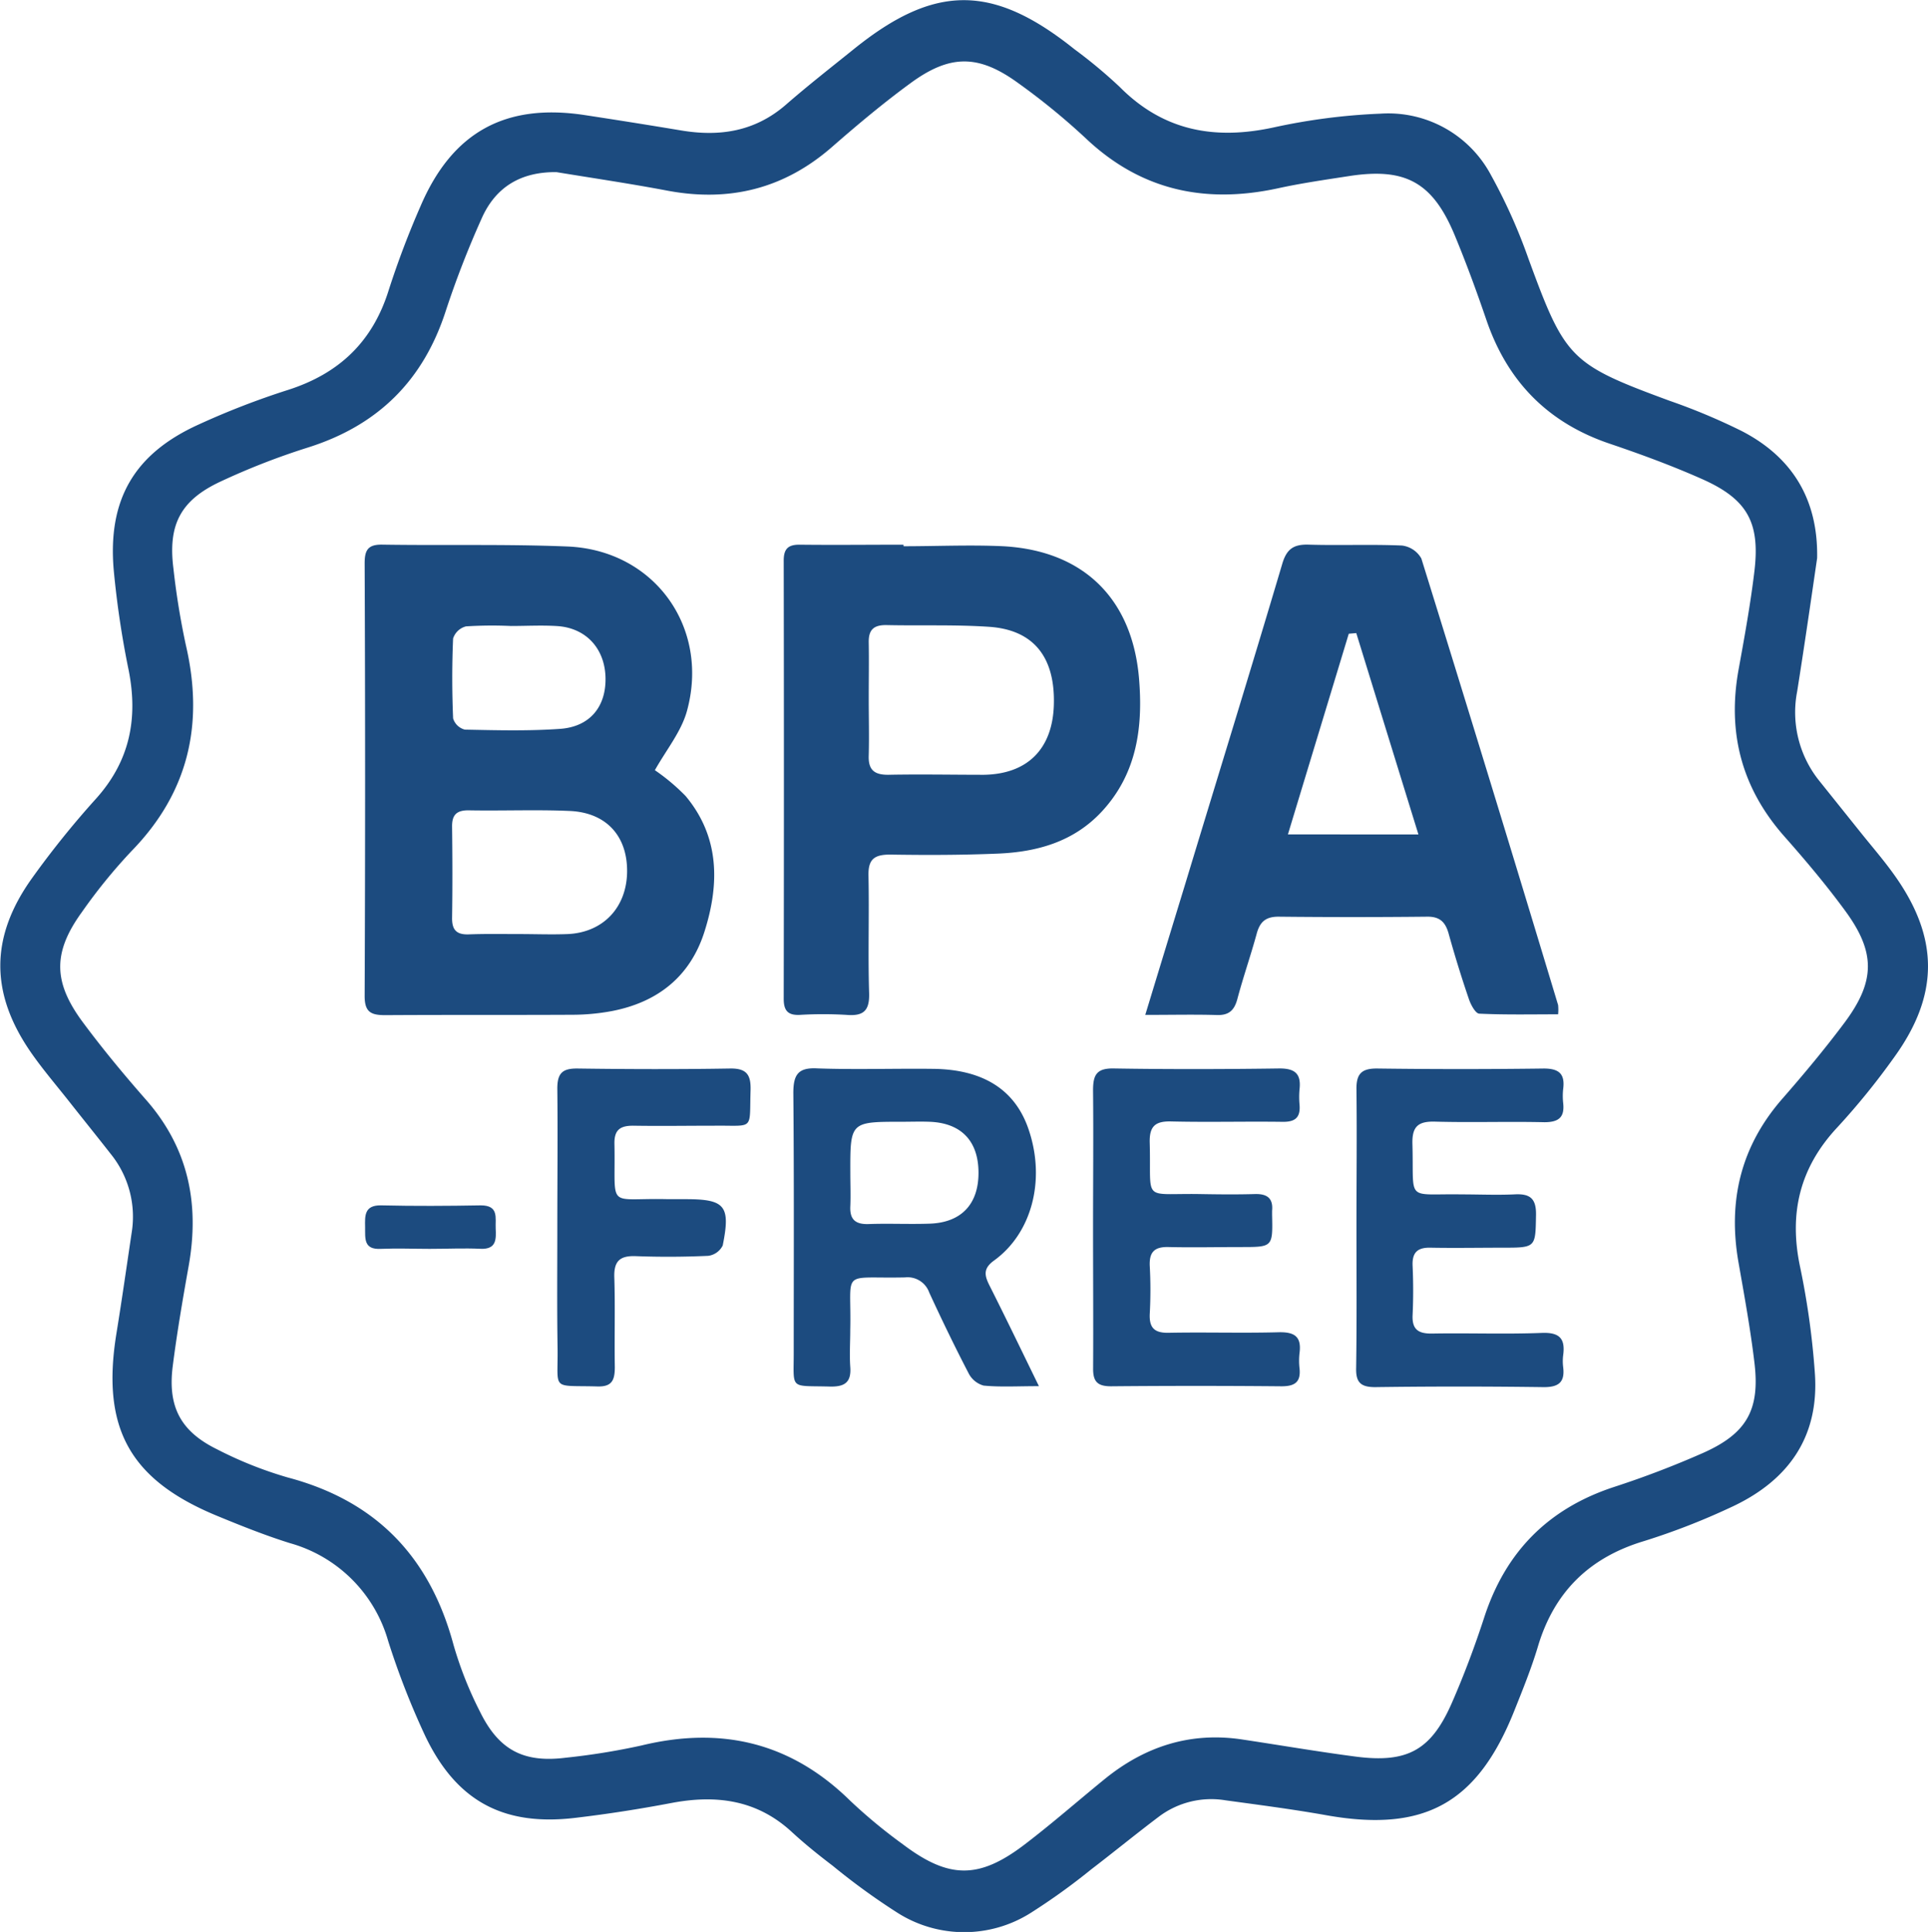 <svg id="Layer_1" data-name="Layer 1" xmlns="http://www.w3.org/2000/svg" viewBox="0 0 298.41 299"><defs><style>.cls-1{fill:#1c4b7f;}</style></defs><path class="cls-1" d="M282.12,87.24c-1,6.88-2,13.76-3.09,20.63a16.92,16.92,0,0,0,3.5,13.93l6.24,7.79c1.83,2.29,3.76,4.5,5.44,6.89,6.79,9.63,6.78,18.4-.16,28a111.16,111.16,0,0,1-8.76,10.81c-5.9,6.29-7.58,13.42-5.78,21.77a122.13,122.13,0,0,1,2.25,16.17c.77,10.13-4.23,16.94-13.19,21a106.09,106.09,0,0,1-13.25,5.14c-8.57,2.57-14,8-16.48,16.53-1,3.29-2.29,6.47-3.56,9.65-5.73,14.43-13.95,18.95-29.16,16.24-5.16-.92-10.36-1.59-15.55-2.3A13.47,13.47,0,0,0,180.26,282c-3.54,2.67-7,5.5-10.5,8.18a99.64,99.64,0,0,1-9.31,6.7,19.26,19.26,0,0,1-20.69,0,103.82,103.82,0,0,1-10-7.26c-2.17-1.65-4.3-3.36-6.3-5.2-5.39-5-11.68-5.83-18.61-4.53-4.95.94-9.93,1.72-14.93,2.31-11.14,1.33-18.44-2.59-23.27-12.75a121.07,121.07,0,0,1-5.71-14.65,21.93,21.93,0,0,0-15.18-15.11c-3.74-1.17-7.41-2.63-11-4.11-13.8-5.61-18.25-13.63-15.87-28.34.84-5.18,1.58-10.37,2.35-15.55A15.44,15.44,0,0,0,18,179.44c-2.11-2.7-4.27-5.37-6.39-8.06-2-2.54-4.12-5-5.95-7.64-6.34-9.15-6.35-17.84.14-26.93a139.88,139.88,0,0,1,9.86-12.26c5.27-5.82,6.61-12.4,5.13-19.93a143.63,143.63,0,0,1-2.32-15.55c-.94-10.92,3.19-18,13.15-22.51a122.52,122.52,0,0,1,13.82-5.35c7.92-2.53,13.12-7.47,15.6-15.47a137.06,137.06,0,0,1,4.93-13c4.91-11.44,13.13-15.94,25.4-14.07q7.49,1.14,14.93,2.38c6,1,11.41.15,16.16-3.94,3.44-3,7-5.78,10.54-8.63,12.54-10.12,21.52-10.13,34.17,0a76.42,76.42,0,0,1,7,5.83c6.79,6.85,14.76,8.26,23.93,6.25a94.83,94.83,0,0,1,16.45-2.11,18,18,0,0,1,17.09,9.51,84.88,84.88,0,0,1,5.8,12.94c5.68,15.5,6.43,16.31,21.88,22a95.8,95.8,0,0,1,11.15,4.68C278.26,71.61,282.29,78.14,282.12,87.24ZM87,27.5c-5.51-.06-9.47,2.3-11.63,7.28a147,147,0,0,0-5.47,14.09C66.42,59.75,59.35,66.72,48.5,70.13A110.27,110.27,0,0,0,35,75.39c-6.19,2.89-8.14,6.68-7.29,13.43a116.9,116.9,0,0,0,1.94,11.94c2.81,12.14.41,22.75-8.42,31.81A84.14,84.14,0,0,0,13.56,142c-4.48,6.18-4.5,10.74,0,16.89,3.11,4.21,6.47,8.26,9.93,12.2,6.57,7.5,8.29,16.12,6.58,25.71-.92,5.16-1.81,10.34-2.47,15.54-.78,6.23,1.22,10.05,6.86,12.82a60.86,60.86,0,0,0,10.94,4.36c13.7,3.63,22,12.3,25.66,25.89a58,58,0,0,0,4.12,10.4c2.92,5.93,6.77,7.91,13.29,7.08A105.66,105.66,0,0,0,100.16,271c12.37-3,23.12-.47,32.3,8.55a81.43,81.43,0,0,0,8.16,6.75c7.12,5.38,11.78,5.42,18.87,0,4.25-3.24,8.27-6.78,12.42-10.15,6.18-5,13.18-7.27,21.14-6.09,5.88.88,11.74,1.89,17.63,2.66,8.08,1.05,11.76-1,15-8.53,1.85-4.25,3.48-8.61,4.91-13,3.3-10.16,9.91-16.85,20.07-20.19a145.49,145.49,0,0,0,13.84-5.29c6.72-3,8.79-6.66,7.92-13.93-.62-5.2-1.56-10.37-2.47-15.54-1.67-9.53.36-18,6.81-25.36,3.32-3.8,6.56-7.68,9.58-11.72,4.81-6.44,4.85-10.91.1-17.37-2.93-4-6.12-7.78-9.39-11.48-6.62-7.49-8.86-16.08-7.08-25.86.92-5.06,1.84-10.14,2.45-15.24.88-7.5-1.11-11.07-8-14.16-4.69-2.09-9.53-3.87-14.4-5.52-9.59-3.24-15.85-9.65-19.1-19.18-1.5-4.39-3.1-8.76-4.88-13.05-3.41-8.22-7.62-10.54-16.36-9.19-3.69.57-7.39,1.1-11,1.89-11.22,2.43-21.16.37-29.7-7.68a105,105,0,0,0-10.54-8.62c-6.1-4.43-10.52-4.45-16.6,0-4.23,3.09-8.26,6.47-12.21,9.92-7.37,6.43-15.79,8.53-25.34,6.77C98.5,29.29,92.71,28.44,87,27.5Z" transform="translate(-0.87 -0.86)"/><path class="cls-1" d="M102.23,120.06a31.37,31.37,0,0,1,4.76,4c5.26,6.3,5.26,13.56,2.94,20.91-2.19,7-7.25,11-14.36,12.37a33.7,33.7,0,0,1-6,.57c-9.69.05-19.37,0-29.06.06-2.23,0-3.21-.46-3.2-3q.14-33.45,0-66.91c0-2,.46-2.94,2.68-2.91,9.58.15,19.17-.1,28.74.29,13.38.56,22,12.47,18.48,25.4C106.34,114.07,104,116.9,102.23,120.06Zm-21,25.36h0c2.52,0,5,.1,7.56,0,5.47-.27,9.09-4.15,9.14-9.66s-3.22-9.14-8.87-9.39c-5.23-.23-10.48,0-15.71-.1-1.81,0-2.53.71-2.51,2.52.06,4.73.07,9.47,0,14.21,0,1.84.76,2.52,2.54,2.47C76,145.37,78.66,145.42,81.28,145.42ZM79.94,97.74v0A64,64,0,0,0,73,97.8a2.84,2.84,0,0,0-2,1.87c-.18,4.12-.17,8.25,0,12.37a2.56,2.56,0,0,0,1.82,1.74c4.92.1,9.87.23,14.77-.12,4.61-.34,7.09-3.45,7-7.9s-2.93-7.67-7.39-8C84.78,97.6,82.35,97.74,79.94,97.74Z" transform="translate(-0.87 -0.86)"/><path class="cls-1" d="M178.13,157.93c2.21-7.26,4.21-13.8,6.21-20.34,5-16.49,10.11-33,15-49.49.67-2.26,1.74-3,4-2.95,4.84.15,9.69-.07,14.52.14a4,4,0,0,1,3,2q10.73,34.51,21.17,69.12a7.38,7.38,0,0,1,0,1.43c-4.06,0-8.13.09-12.19-.1-.58,0-1.32-1.37-1.61-2.23q-1.71-5-3.13-10.11c-.5-1.81-1.35-2.7-3.36-2.67q-11.49.12-23,0c-2,0-2.88.83-3.37,2.66-.93,3.4-2.1,6.74-3,10.14-.48,1.74-1.34,2.49-3.19,2.42C185.77,157.85,182.26,157.93,178.13,157.93ZM220.41,130c-3.3-10.67-6.46-20.92-9.62-31.16l-1.16.1c-3.1,10.23-6.21,20.46-9.42,31.06Z" transform="translate(-0.87 -0.86)"/><path class="cls-1" d="M140.73,85.4c5.15,0,10.3-.24,15.43,0,12.37.68,19.94,8.08,21,20.41.64,7.55-.3,14.76-5.75,20.64-4.34,4.68-10,6.27-16.13,6.52-5.54.23-11.1.24-16.64.15-2.48,0-3.41.74-3.35,3.28.13,6.05-.09,12.12.1,18.17.08,2.74-.89,3.57-3.49,3.36a60.64,60.64,0,0,0-7.26,0c-1.86.08-2.47-.7-2.47-2.5q.06-33.91,0-67.83c0-1.86.75-2.47,2.53-2.44,5.35.06,10.7,0,16,0ZM135.33,109c0,2.92.08,5.85,0,8.77-.09,2.27.88,3,3,3,4.94-.1,9.88,0,14.82,0,6.76-.11,10.61-4,10.83-10.76.24-7.41-3.1-11.67-10-12.14-5.32-.36-10.68-.15-16-.27-2,0-2.69.84-2.65,2.73C135.38,103.16,135.33,106.09,135.33,109Z" transform="translate(-0.87 -0.86)"/><path class="cls-1" d="M161.67,215.39c-3.38,0-6,.16-8.56-.09a3.71,3.71,0,0,1-2.32-1.9c-2.14-4.12-4.16-8.3-6.1-12.51a3.55,3.55,0,0,0-3.76-2.33c-10.12.22-8.25-1.45-8.46,8.08,0,1.92-.13,3.84,0,5.75.19,2.44-.88,3.12-3.19,3.06-6.32-.17-5.54.6-5.56-5.46,0-13.31.06-26.63-.06-39.94,0-2.83.7-4,3.7-3.84,6,.21,11.9,0,17.85.07,8,.07,13,3.37,15,9.79,2.44,7.63.31,15.69-5.49,19.88-1.71,1.24-1.47,2.31-.72,3.82C156.49,204.71,158.89,209.69,161.67,215.39Zm-29.19-33c0,1.71.07,3.43,0,5.14-.11,2.12.84,2.85,2.89,2.77,3.12-.11,6.26.05,9.38-.06,4.89-.16,7.59-3,7.57-7.92s-2.72-7.69-7.64-7.85c-1.41-.05-2.82,0-4.23,0C132.46,174.47,132.46,174.47,132.48,182.41Z" transform="translate(-0.87 -0.86)"/><path class="cls-1" d="M170.05,190.82c0-7.07.07-14.13,0-21.2,0-2.37.52-3.44,3.17-3.4,8.57.14,17.15.12,25.72,0,2.43,0,3.32.89,3.07,3.2a13,13,0,0,0,0,2.42c.16,2-.69,2.67-2.65,2.64-5.75-.08-11.5.08-17.25-.06-2.51-.06-3.36.82-3.29,3.32.26,9.31-1.31,7.77,7.75,7.92,2.83.05,5.66.08,8.48,0,1.89-.06,2.9.59,2.71,2.6,0,.2,0,.4,0,.6.11,5,.11,5-4.79,5-3.73,0-7.47.09-11.2,0-2.26-.07-3.06.81-2.94,3a67.81,67.81,0,0,1,0,7.27c-.12,2.2.68,3.05,2.94,3,5.65-.11,11.31.07,16.95-.08,2.46-.07,3.62.62,3.29,3.19a10.31,10.31,0,0,0,0,2.42c.22,2.16-.8,2.76-2.84,2.75q-13.17-.12-26.34,0c-2.14,0-2.8-.76-2.77-2.83C170.1,205.35,170.05,198.09,170.05,190.82Z" transform="translate(-0.87 -0.86)"/><path class="cls-1" d="M210.82,190.69c0-7.05.08-14.11,0-21.17-.05-2.5.8-3.33,3.29-3.29q12.85.17,25.7,0c2.44,0,3.3.9,3,3.19a10,10,0,0,0,0,2.12c.25,2.21-.64,3-2.91,3-5.64-.13-11.29.07-16.93-.09-2.63-.07-3.56.78-3.49,3.45.26,9.11-1.17,7.67,7.59,7.81,2.72,0,5.45.12,8.17,0,2.41-.14,3.42.59,3.37,3.2-.09,5,0,5.05-5.09,5.05-3.73,0-7.46.07-11.19,0-2.07-.06-2.92.74-2.82,2.83.11,2.52.12,5,0,7.56-.12,2.31.92,2.94,3.07,2.9,5.65-.1,11.3.12,16.93-.1,2.78-.11,3.65.91,3.3,3.47a7.31,7.31,0,0,0,0,1.81c.3,2.39-.73,3.14-3.1,3.11q-13-.18-26,0c-2.29,0-3-.78-2.94-3C210.88,205.22,210.82,198,210.82,190.69Z" transform="translate(-0.87 -0.86)"/><path class="cls-1" d="M87.13,190.8c0-7.16.08-14.32,0-21.47,0-2.41.82-3.13,3.15-3.1,7.86.11,15.72.13,23.57,0,2.61-.05,3.26,1,3.19,3.37-.2,6.3.65,5.42-5.5,5.48-4.23,0-8.46.07-12.69,0-2,0-2.92.65-2.88,2.79.21,10.4-1.39,8.34,8.28,8.58.91,0,1.81,0,2.72,0,6.13,0,7,1,5.76,7.17a2.93,2.93,0,0,1-2.24,1.6c-3.72.17-7.45.19-11.17.05-2.45-.1-3.45.71-3.37,3.26.15,4.63,0,9.27.08,13.9,0,2.14-.5,3.11-2.86,3-7.07-.18-5.91.71-6-5.91C87.07,203.29,87.13,197,87.13,190.8Z" transform="translate(-0.87 -0.86)"/><path class="cls-1" d="M67.39,194.14c-2.52,0-5-.11-7.54,0-2.75.16-2.44-1.64-2.47-3.38s-.14-3.42,2.53-3.35c5.12.12,10.25.09,15.38,0,2.81,0,2.23,1.93,2.3,3.56s.16,3.28-2.36,3.16S70,194.14,67.39,194.14Z" transform="translate(-0.87 -0.86)"/></svg>